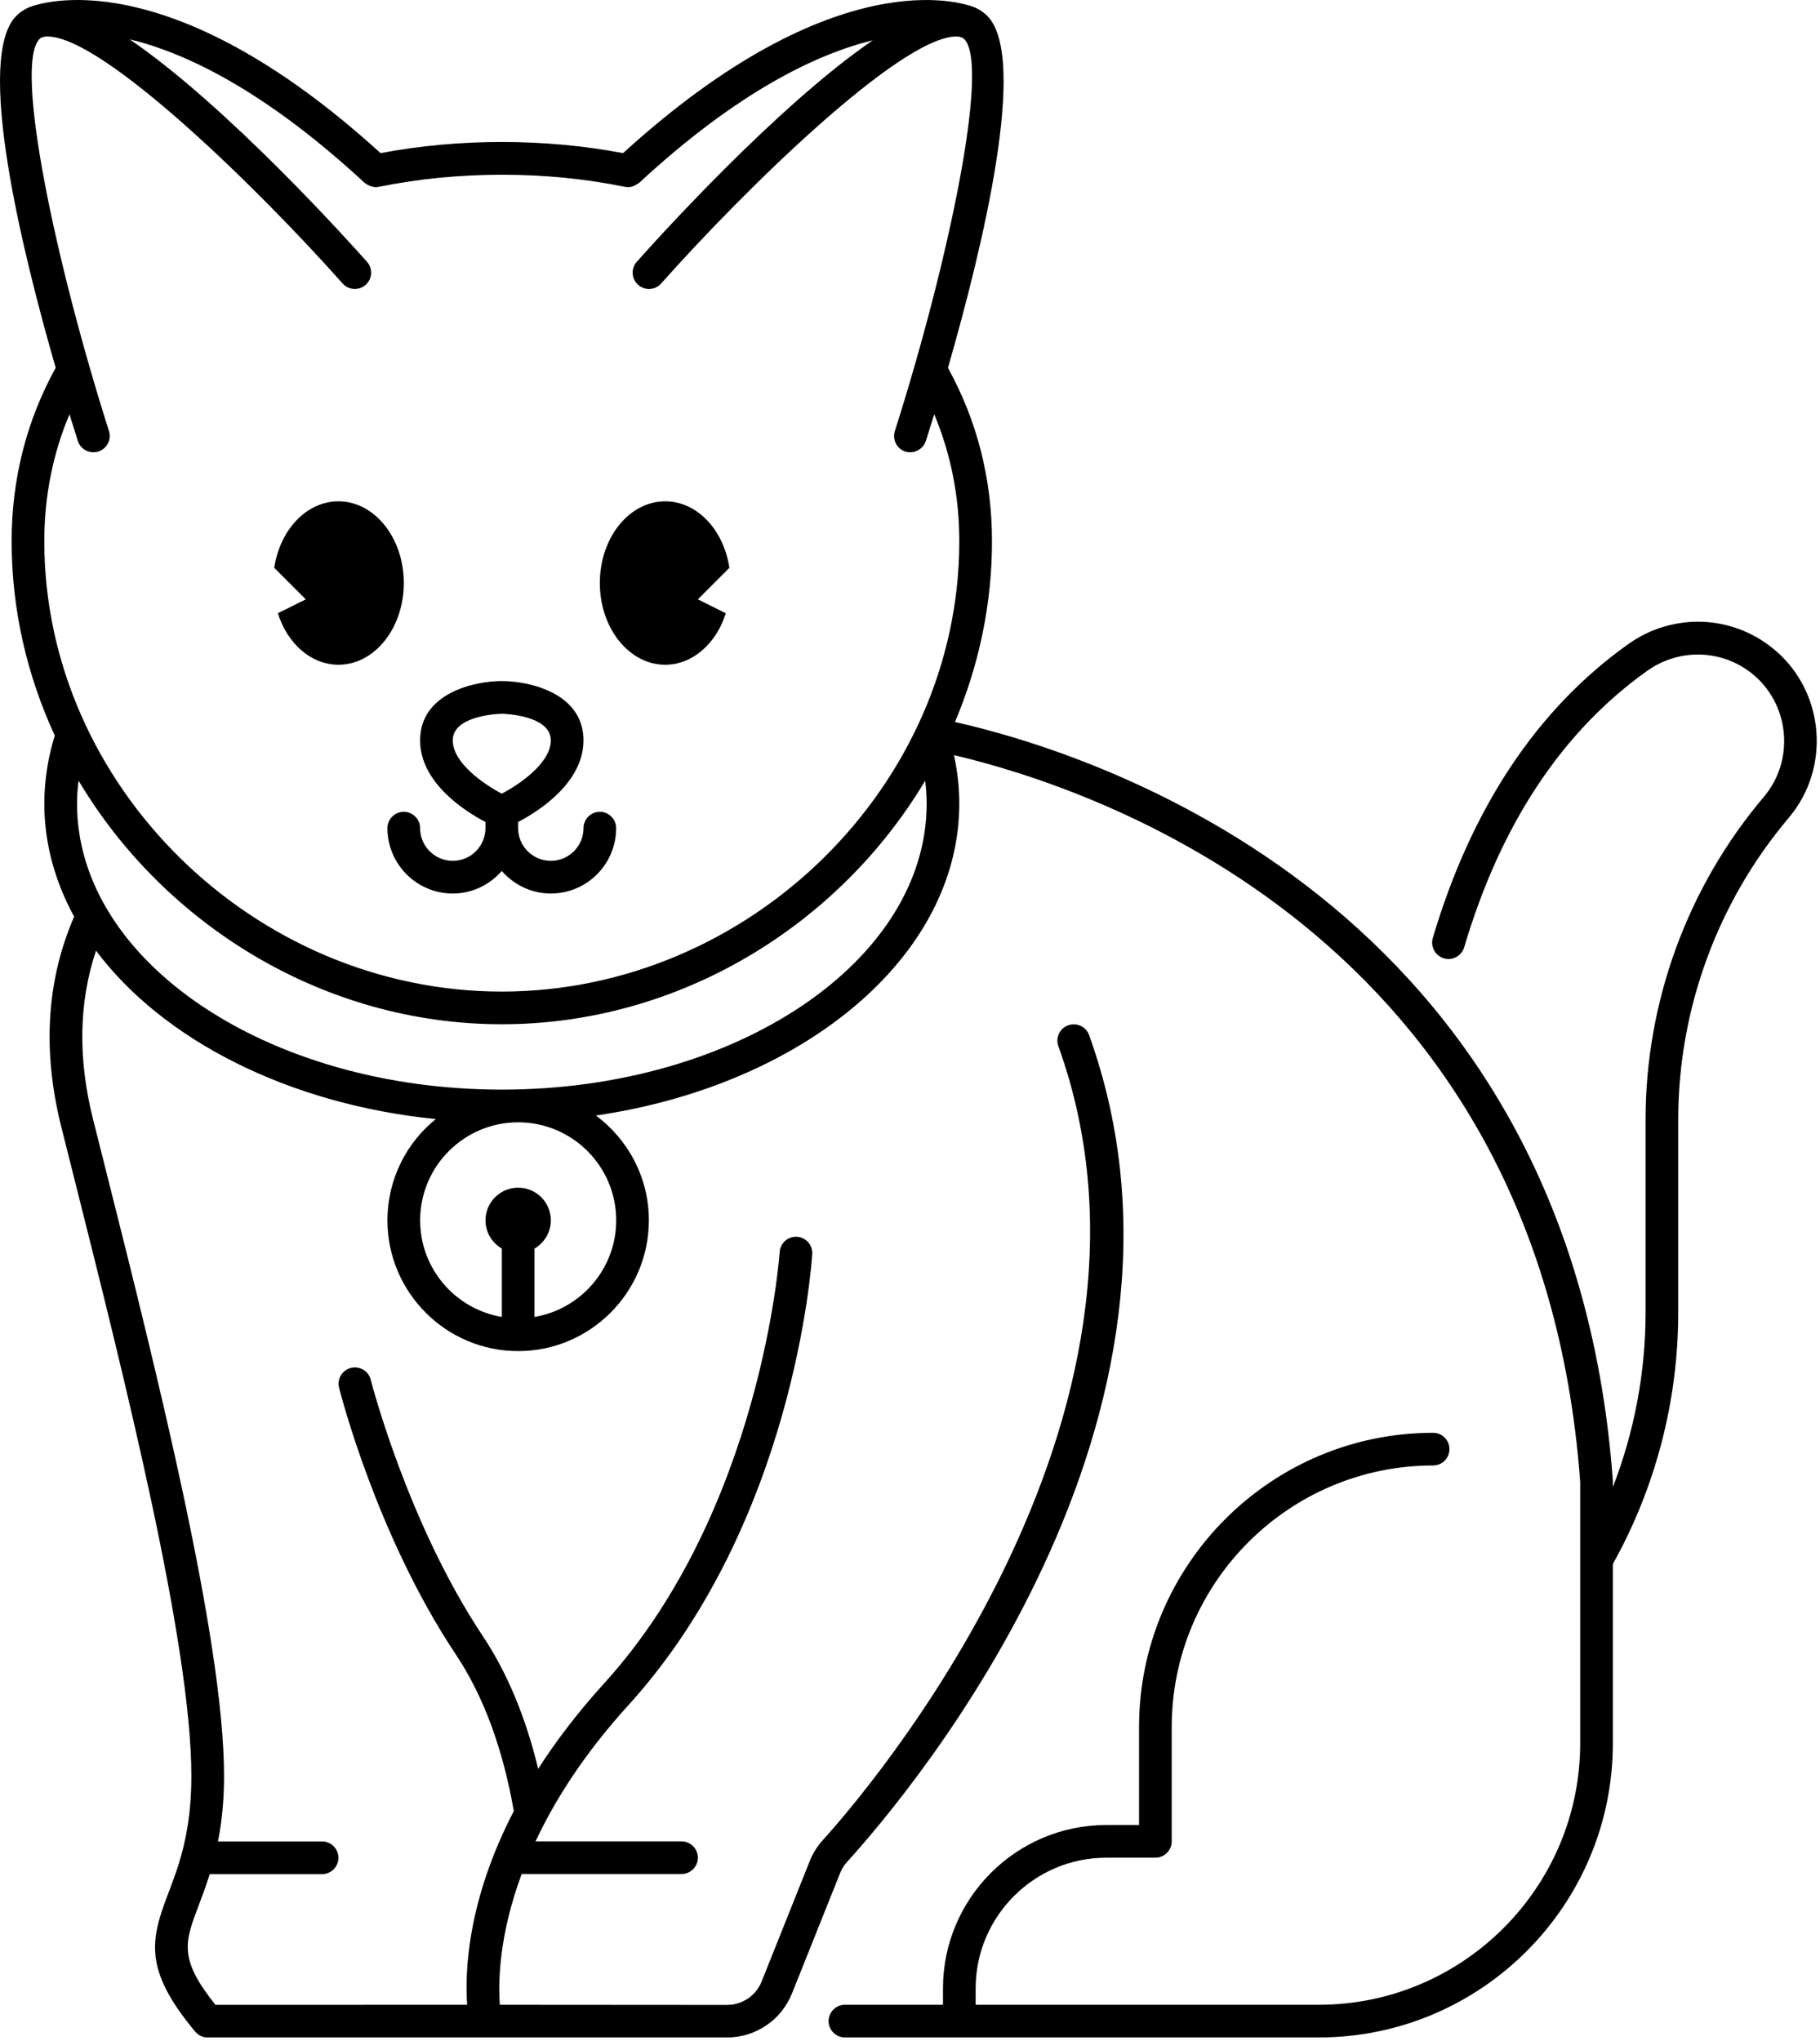 <?xml version="1.0" encoding="UTF-8"?> <svg xmlns="http://www.w3.org/2000/svg" viewBox="0 0 81.516 91.401" fill="none"><path d="M79.557 29.162C77.687 27.527 74.961 27.395 72.927 28.844C68.844 31.749 65.902 36.177 64.174 42.002C64.061 42.39 64.281 42.796 64.669 42.913C65.056 43.027 65.463 42.807 65.58 42.42C67.208 36.916 69.967 32.749 73.776 30.041C75.254 28.987 77.237 29.082 78.595 30.267C80.175 31.651 80.358 34.08 79.001 35.683C75.583 39.719 73.703 44.856 73.703 50.147V58.789C73.703 61.461 73.198 64.113 72.239 66.594V66.309C70.34 40.34 48.84 33.696 42.773 32.331C43.834 29.814 44.43 27.084 44.43 24.241C44.43 21.449 43.764 18.84 42.458 16.473C43.998 11.127 46.077 2.568 44.214 0.706C44.086 0.578 43.91 0.443 43.676 0.34C43.665 0.336 43.654 0.333 43.644 0.325C43.124 0.121 37.43 -1.815 27.906 6.857C24.393 6.191 20.555 6.191 17.045 6.857C7.444 -1.881 1.739 0.15 1.297 0.329C1.293 0.329 1.29 0.333 1.286 0.333C1.282 0.333 1.275 0.336 1.272 0.336C1.264 0.34 1.261 0.344 1.257 0.347C1.034 0.45 0.858 0.582 0.734 0.706C-1.125 2.568 0.953 11.127 2.494 16.469C1.187 18.84 0.521 21.453 0.521 24.241C0.521 27.314 1.217 30.26 2.453 32.939C2.146 33.934 1.985 34.958 1.985 35.987C1.985 37.768 2.461 39.474 3.321 41.047C2.087 43.886 1.89 47.04 2.739 50.436L3.346 52.851C5.549 61.611 8.571 73.609 8.571 79.529C8.571 82.075 8 83.572 7.539 84.776C6.745 86.862 6.409 88.175 8.74 90.974C8.879 91.142 9.084 91.238 9.303 91.238H32.556C33.848 91.238 34.993 90.462 35.473 89.265L37.628 83.876C37.701 83.689 37.807 83.521 37.939 83.378C40.829 80.195 54.938 63.454 48.78 46.352C48.645 45.972 48.224 45.778 47.844 45.913C47.463 46.048 47.265 46.469 47.404 46.85C53.402 63.509 38.568 80.514 36.855 82.397C36.606 82.672 36.409 82.987 36.27 83.334L34.114 88.728C33.858 89.368 33.247 89.781 32.559 89.781L22.388 89.774C22.314 88.808 22.333 86.697 23.365 83.919H30.525C30.928 83.919 31.257 83.59 31.257 83.188C31.257 82.785 30.928 82.456 30.525 82.456H23.987C24.854 80.608 26.156 78.544 28.14 76.364C35.546 68.219 36.347 56.645 36.38 56.159C36.405 55.756 36.098 55.408 35.696 55.383C35.293 55.357 34.946 55.665 34.92 56.067C34.913 56.18 34.111 67.623 27.06 75.38C25.86 76.7 24.89 77.985 24.104 79.207C23.551 76.913 22.724 74.915 21.627 73.268C18.249 68.2 16.621 61.849 16.606 61.786C16.507 61.394 16.112 61.156 15.717 61.255C15.326 61.354 15.088 61.753 15.187 62.144C15.256 62.415 16.888 68.797 20.412 74.08C21.645 75.928 22.516 78.277 23.006 81.062C23.006 81.073 23.013 81.08 23.017 81.091C20.928 85.116 20.818 88.299 20.924 89.774L9.65 89.777C7.993 87.707 8.271 86.975 8.908 85.302C9.061 84.9 9.23 84.443 9.394 83.923H14.426C14.828 83.923 15.157 83.594 15.157 83.191C15.157 82.789 14.828 82.459 14.426 82.459H9.764C9.925 81.636 10.035 80.681 10.035 79.532C10.035 73.432 6.987 61.328 4.766 52.496L4.158 50.084C3.485 47.384 3.532 44.863 4.301 42.572C7.287 46.557 12.892 49.444 19.519 50.113C18.198 51.178 17.353 52.818 17.353 54.647C17.353 57.874 19.98 60.502 23.207 60.502C26.434 60.502 29.062 57.874 29.062 54.647C29.062 52.722 28.125 51.021 26.691 49.953C35.974 48.595 42.966 42.85 42.966 35.986C42.966 35.258 42.882 34.533 42.728 33.816C48.912 35.262 68.978 41.833 70.775 66.356V78.065C70.775 84.519 65.52 89.774 59.066 89.774H43.698V89.042C43.698 85.815 46.325 83.188 49.552 83.188H51.748C52.15 83.188 52.48 82.858 52.48 82.456V77.333C52.48 70.878 57.734 65.624 64.189 65.624C64.591 65.624 64.92 65.295 64.92 64.892C64.92 64.49 64.591 64.161 64.189 64.161C56.925 64.161 51.017 70.07 51.017 77.333V81.724H49.553C45.517 81.724 42.235 85.006 42.235 89.042V89.773H37.844C37.441 89.773 37.112 90.103 37.112 90.505C37.112 90.908 37.441 91.237 37.844 91.237H59.066C66.33 91.237 72.238 85.328 72.238 78.065V70.037C72.238 70.033 72.242 70.033 72.242 70.03C74.156 66.601 75.166 62.711 75.166 58.781V50.139C75.166 45.195 76.926 40.395 80.116 36.622C81.986 34.412 81.737 31.064 79.557 29.161L79.557 29.162ZM3.112 18.551C3.251 19.005 3.38 19.411 3.486 19.744C3.584 20.055 3.87 20.253 4.181 20.253C4.254 20.253 4.331 20.242 4.404 20.22C4.788 20.099 5 19.686 4.88 19.301C2.483 11.764 0.61 2.905 1.773 1.745C1.788 1.731 1.81 1.709 1.846 1.691H1.85C1.854 1.687 1.905 1.669 1.996 1.643C2.044 1.636 2.099 1.632 2.168 1.636C4.678 1.709 11.583 8.46 15.344 12.694C15.611 12.997 16.076 13.023 16.376 12.756C16.68 12.489 16.705 12.024 16.438 11.724C15.648 10.835 10.145 4.713 5.805 1.76C8.256 2.349 11.802 3.999 16.332 8.189C16.35 8.207 16.375 8.215 16.397 8.229C16.423 8.248 16.445 8.262 16.471 8.277C16.529 8.31 16.588 8.335 16.654 8.354C16.676 8.361 16.697 8.361 16.719 8.365C16.756 8.372 16.793 8.387 16.829 8.387C16.862 8.387 16.895 8.372 16.928 8.365C16.943 8.361 16.957 8.368 16.976 8.365C20.514 7.644 24.447 7.644 27.986 8.365C28.015 8.372 28.044 8.372 28.074 8.372C28.092 8.372 28.11 8.383 28.128 8.383C28.271 8.383 28.407 8.332 28.531 8.248C28.553 8.233 28.575 8.226 28.597 8.207C28.604 8.2 28.619 8.196 28.626 8.189C33.09 4.058 36.628 2.408 39.091 1.804C34.759 4.771 29.303 10.842 28.52 11.724C28.253 12.028 28.279 12.489 28.583 12.756C28.886 13.026 29.347 12.997 29.614 12.694C33.38 8.456 40.285 1.709 42.79 1.636C42.853 1.632 42.904 1.639 42.948 1.643C43.036 1.665 43.087 1.683 43.105 1.69C43.145 1.712 43.171 1.734 43.186 1.749C44.345 2.909 42.476 11.767 40.079 19.305C39.958 19.689 40.171 20.103 40.555 20.223C40.624 20.242 40.697 20.253 40.771 20.253C41.082 20.253 41.367 20.055 41.469 19.744C41.575 19.411 41.704 19.005 41.843 18.551C42.585 20.322 42.966 22.229 42.966 24.241C42.966 35.171 33.584 44.402 22.475 44.402C11.367 44.402 1.984 35.17 1.984 24.241C1.984 22.232 2.365 20.326 3.111 18.551L3.112 18.551ZM27.599 54.648C27.599 56.818 26.015 58.622 23.94 58.973V55.91C24.376 55.658 24.672 55.19 24.672 54.648C24.672 53.839 24.017 53.184 23.208 53.184C22.4 53.184 21.745 53.839 21.745 54.648C21.745 55.189 22.041 55.654 22.477 55.91V58.973C20.402 58.622 18.818 56.821 18.818 54.648C18.818 52.226 20.786 50.257 23.208 50.257C25.631 50.257 27.599 52.226 27.599 54.648ZM22.476 48.793C11.986 48.793 3.45 43.049 3.45 35.987C3.45 35.643 3.475 35.299 3.519 34.958C7.365 41.416 14.504 45.866 22.477 45.866C30.449 45.866 37.589 41.417 41.438 34.958C41.478 35.299 41.504 35.643 41.504 35.987C41.504 43.048 32.966 48.793 22.476 48.793Z" fill="black"></path><path d="M17.352 37.084C17.352 38.698 18.665 40.012 20.279 40.012C21.157 40.012 21.937 39.616 22.474 39.002C23.012 39.616 23.792 40.012 24.67 40.012C26.284 40.012 27.597 38.698 27.597 37.084C27.597 36.682 27.268 36.352 26.866 36.352C26.463 36.352 26.134 36.682 26.134 37.084C26.134 37.893 25.478 38.548 24.67 38.548C23.861 38.548 23.206 37.893 23.206 37.084V36.81C24.139 36.32 26.134 35.046 26.134 33.151C26.134 31.054 23.741 30.498 22.475 30.498C21.209 30.498 18.816 31.054 18.816 33.151C18.816 35.046 20.81 36.32 21.743 36.81V37.084C21.743 37.893 21.088 38.548 20.279 38.548C19.471 38.548 18.816 37.893 18.816 37.084C18.816 36.682 18.486 36.352 18.084 36.352C17.681 36.352 17.352 36.682 17.352 37.084ZM20.279 33.151C20.279 32.005 22.452 31.962 22.474 31.962C22.496 31.962 24.67 32.006 24.67 33.151C24.67 34.175 23.261 35.127 22.474 35.54C21.688 35.127 20.279 34.175 20.279 33.151Z" fill="black"></path><path d="M12.444 27.461C12.868 28.808 13.922 29.767 15.159 29.767C16.776 29.767 18.086 28.127 18.086 26.108C18.086 24.088 16.776 22.449 15.159 22.449C13.724 22.449 12.539 23.729 12.283 25.427L13.695 26.839L12.444 27.461Z" fill="black"></path><path d="M29.793 29.767C31.03 29.767 32.084 28.808 32.508 27.462L31.257 26.839L32.669 25.427C32.413 23.729 31.227 22.449 29.793 22.449C28.176 22.449 26.866 24.088 26.866 26.108C26.866 28.127 28.176 29.767 29.793 29.767Z" fill="black"></path></svg> 
